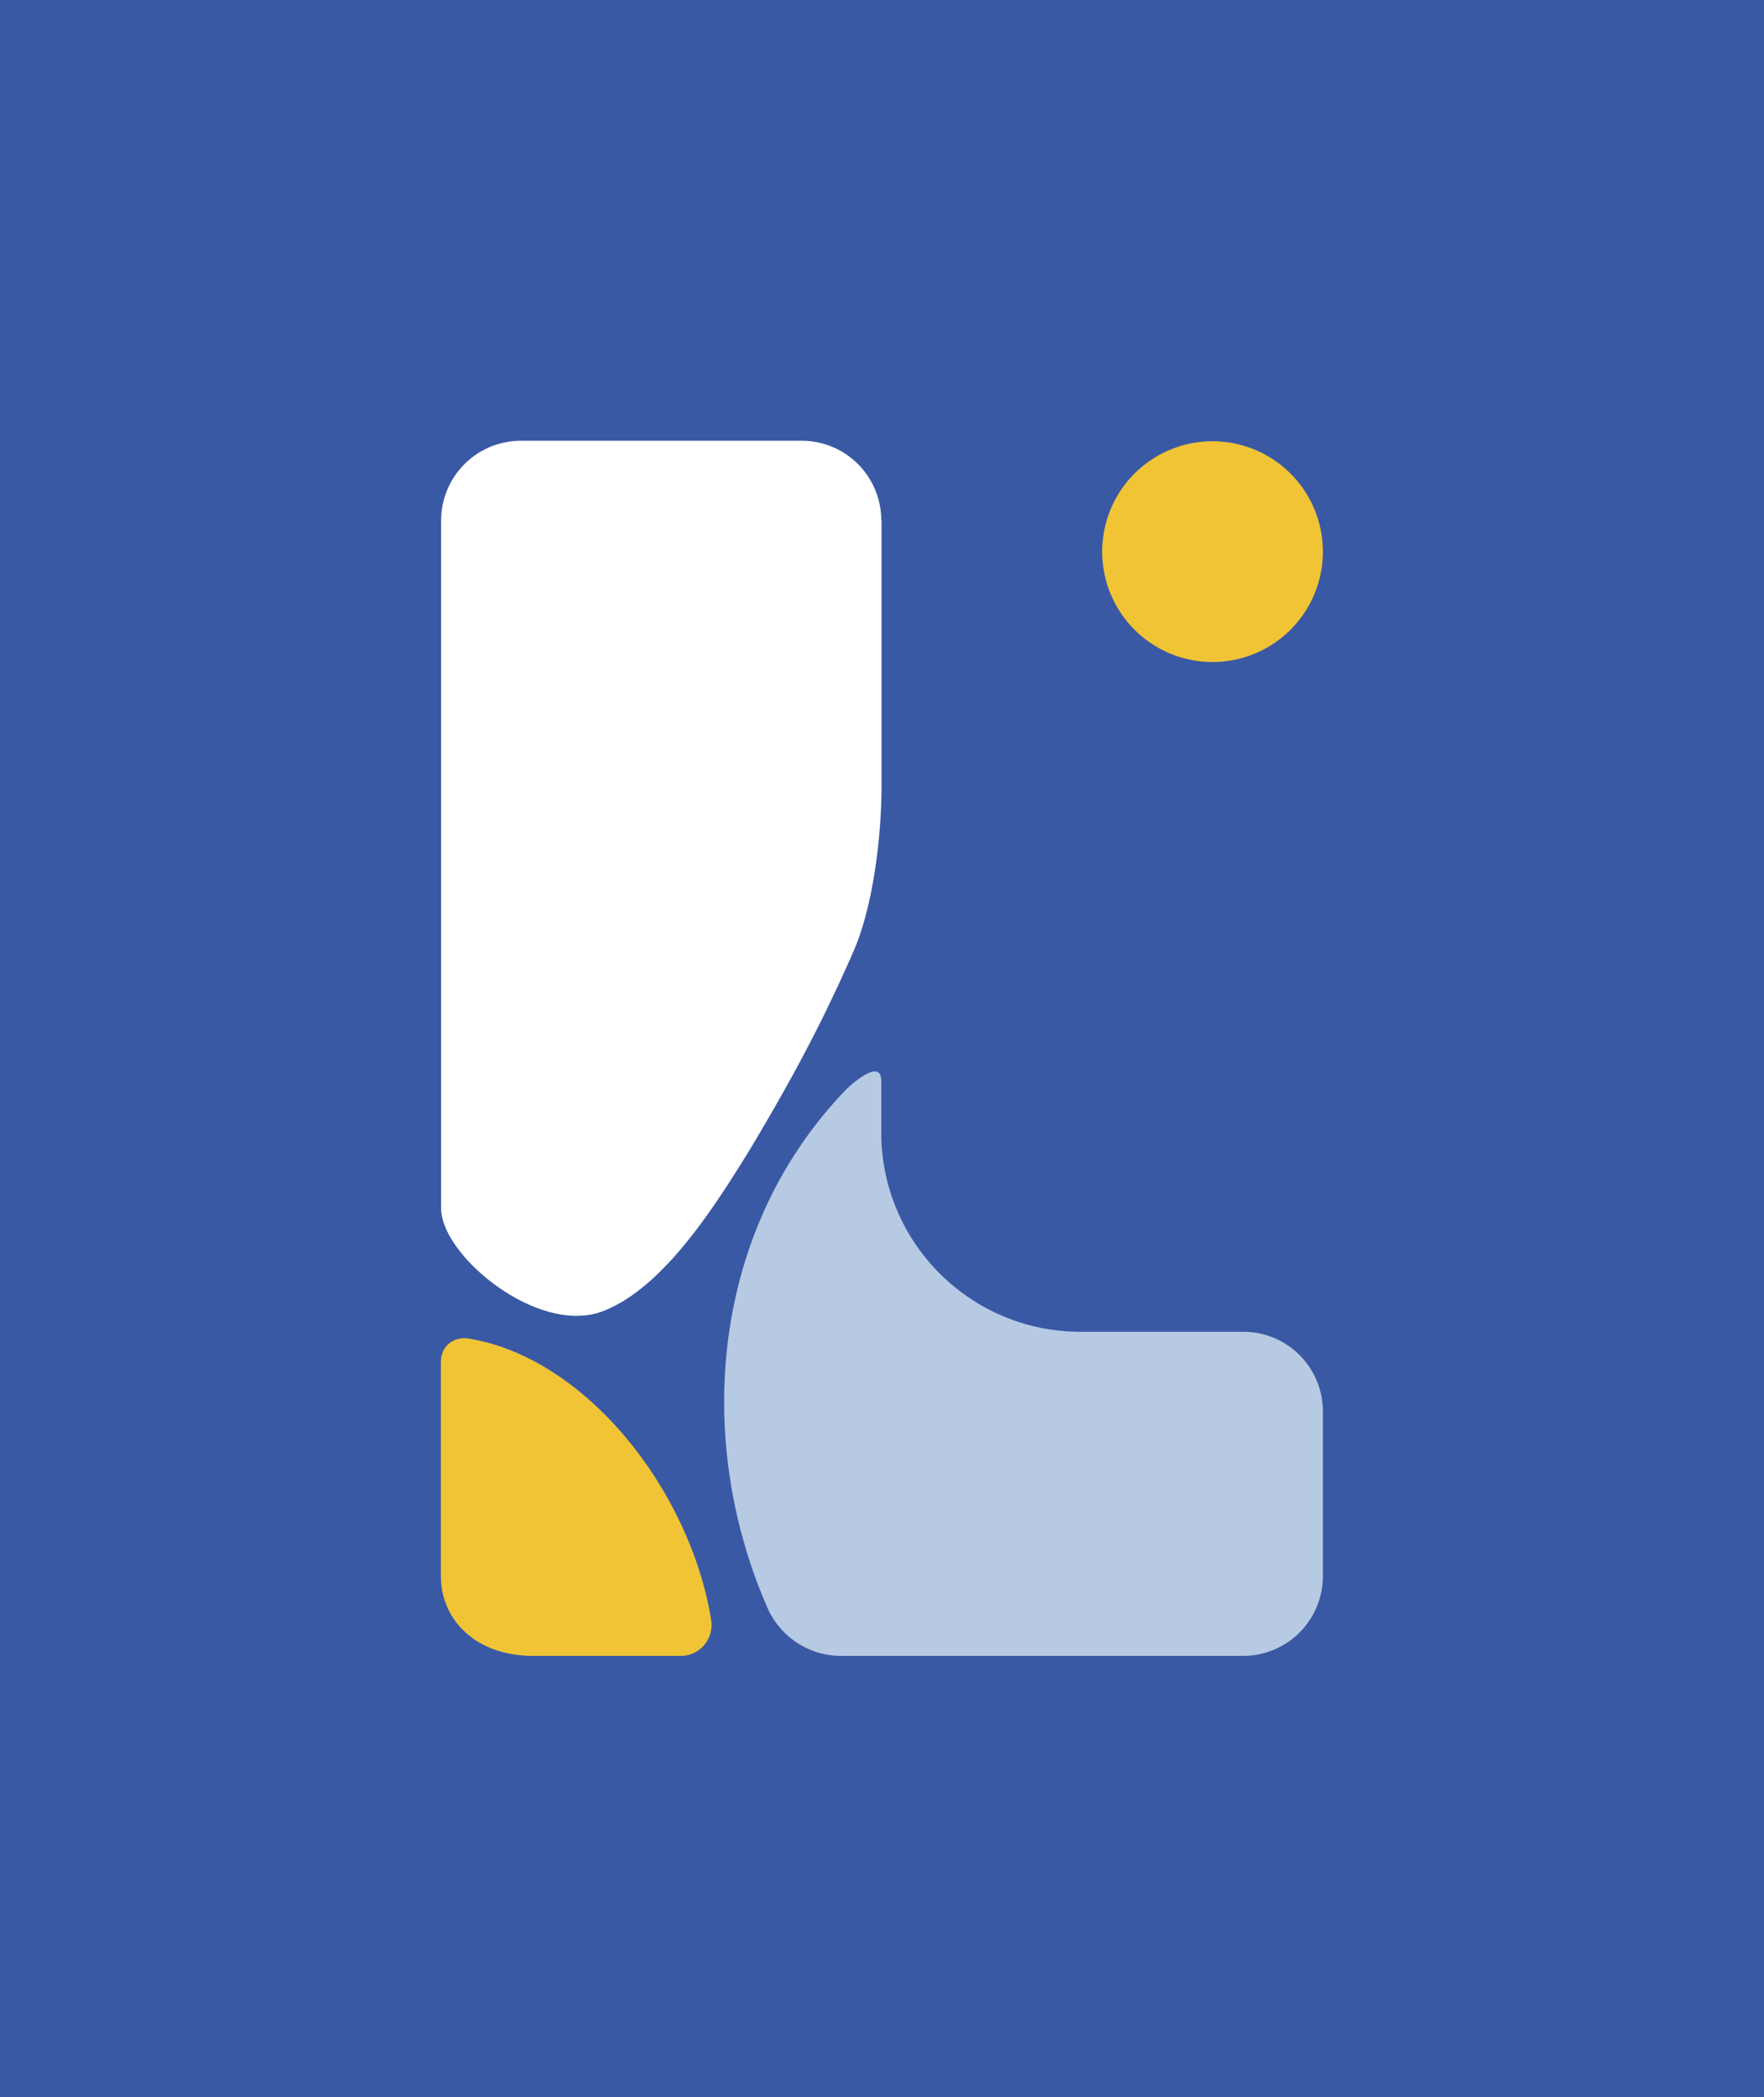 <?xml version="1.0" encoding="UTF-8"?>
<svg data-bbox="0 0 72.58 86.26" viewBox="0 0 72.58 86.26" xmlns="http://www.w3.org/2000/svg" data-type="color">
    <g>
        <path fill="#3a59a4" d="M72.58 0v86.26H0V0z" data-color="1"/>
        <path d="M36.27 21.42v10.92c0 2.05-.34 4.96-1.17 6.83-1.3 2.97-2.57 5.31-4.25 8.12-1.43 2.31-3.58 5.75-6.12 6.67-2.64.93-6.58-2.32-6.58-4.26V21.41a3.28 3.28 0 0 1 3.27-3.28h11.57c1.81 0 3.27 1.47 3.27 3.28Z" fill="#ffffff" data-color="2"/>
        <path d="M54.43 58.06v6.77a3.28 3.28 0 0 1-3.27 3.28H34.6c-1.31 0-2.49-.78-3.02-1.97-3.06-6.99-2.31-15.58 3.23-21.32.18-.18 1.45-1.35 1.45-.35v2.11c0 4.53 3.67 8.2 8.2 8.2h6.7c1.81 0 3.27 1.47 3.27 3.28" fill="#b7cae4" data-color="3"/>
        <path d="M28.02 68.11h-6.09c-2.34 0-3.79-1.47-3.79-3.28v-8.81c0-.65.52-1.06 1.15-.96 4.76.77 9.08 6.15 9.97 11.56.13.78-.46 1.49-1.24 1.49" fill="#f1c435" data-color="4"/>
        <path fill="#f1c435" d="M54.43 22.69a4.54 4.54 0 1 1-9.08 0 4.54 4.54 0 0 1 9.08 0" data-color="4"/>
    </g>
</svg>
